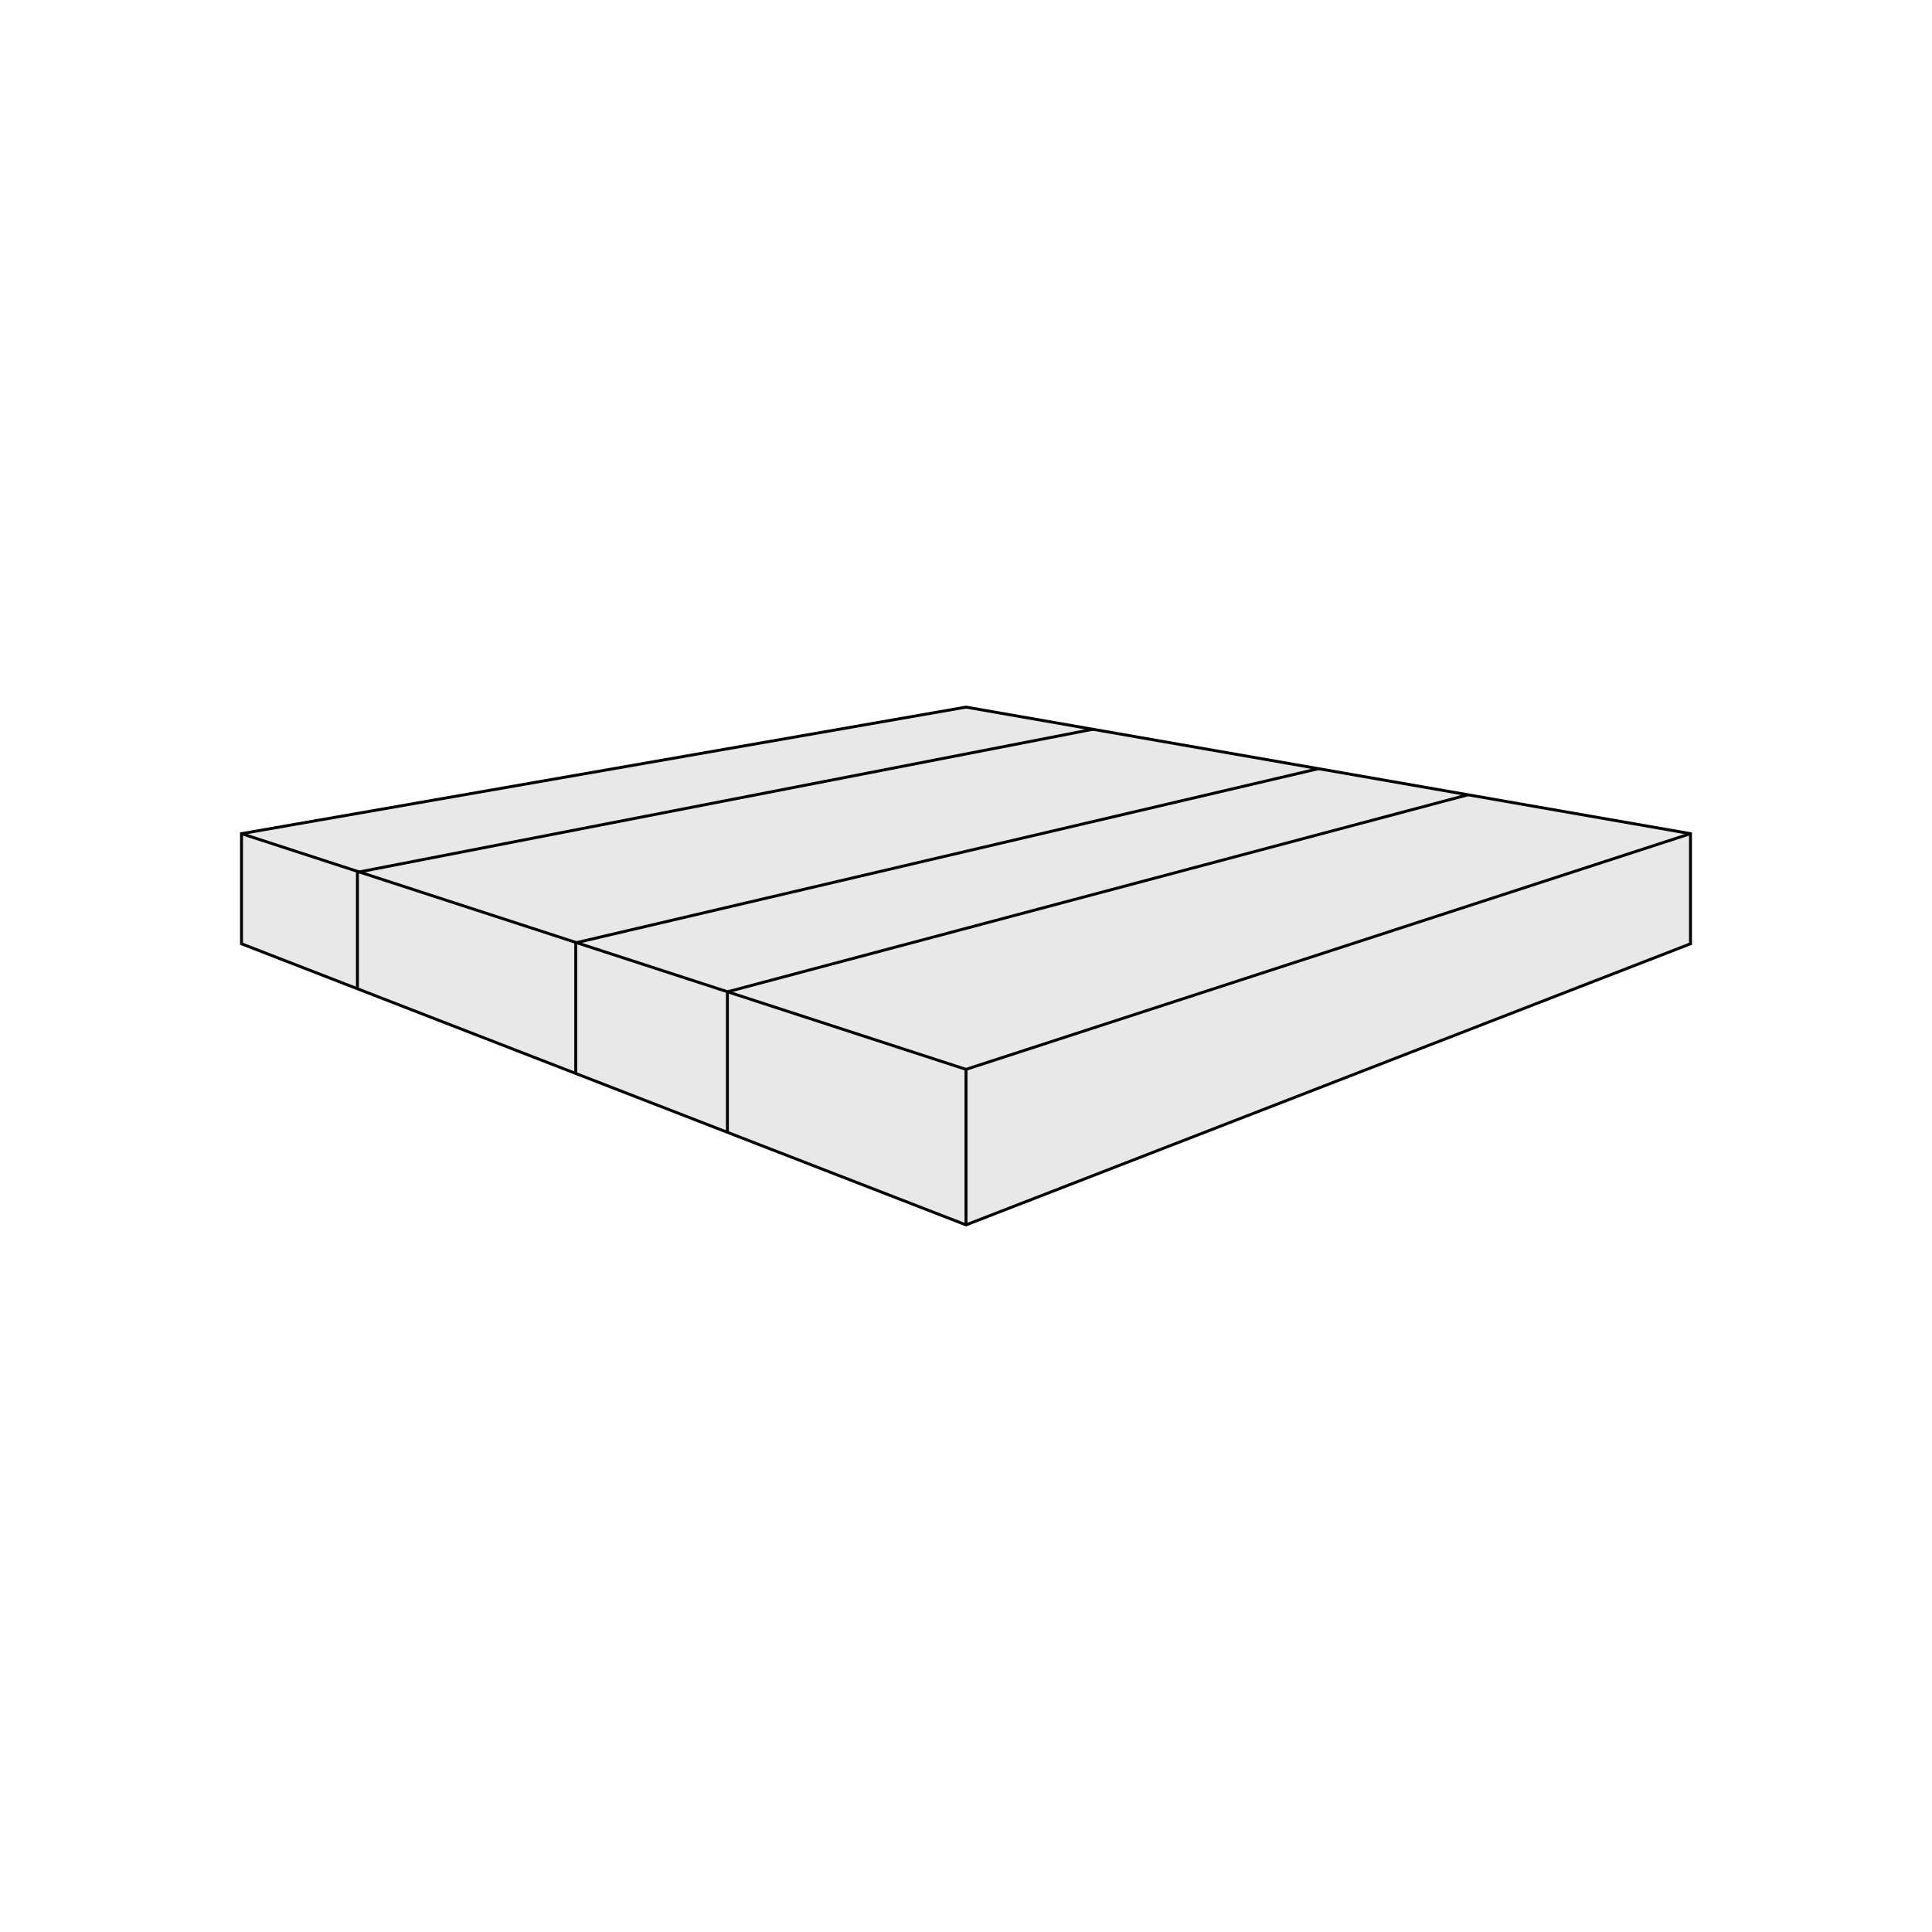 <?xml version="1.0" encoding="utf-8"?>
<!-- Generator: Adobe Illustrator 26.0.1, SVG Export Plug-In . SVG Version: 6.00 Build 0)  -->
<svg version="1.1" id="Layer_1" xmlns="http://www.w3.org/2000/svg" xmlns:xlink="http://www.w3.org/1999/xlink" x="0px" y="0px"
	 viewBox="0 0 200 200" style="enable-background:new 0 0 200 200;" xml:space="preserve">
<style type="text/css">
	.st0{fill:#FFFFFF;}
	.st1{fill:#E8E8E8;}
	.st2{fill:none;stroke:#010101;stroke-width:0.302;stroke-miterlimit:10;}
	.st3{clip-path:url(#SVGID_00000110444171099805129370000003192350394700882599_);}
</style>
<g id="Layer_2_00000024680137621826010640000011285949646392313517_">
	<g id="Layer_22">
		<rect class="st0" width="200" height="200"/>
		<polygon class="st1" points="25,86.3 25,97.7 100,126.8 175,97.7 175,86.3 100,73.2 		"/>
		<line class="st2" x1="100" y1="126.8" x2="100" y2="110.7"/>
		<polygon class="st2" points="25,86.3 25,97.7 100,126.8 175,97.7 175,86.3 100,73.2 		"/>
		<polyline class="st2" points="175,86.3 100,110.7 25,86.3 		"/>
		<line class="st2" x1="75.3" y1="117.2" x2="75.3" y2="102.8"/>
		<g>
			<defs>
				<polygon id="SVGID_1_" points="25,86.3 25,97.7 100,126.8 175,97.7 175,86.3 100,73.2 				"/>
			</defs>
			<clipPath id="SVGID_00000044156614118830022370000018372326889783492501_">
				<use xlink:href="#SVGID_1_"  style="overflow:visible;"/>
			</clipPath>
			<g style="clip-path:url(#SVGID_00000044156614118830022370000018372326889783492501_);">
				<line class="st2" x1="75.2" y1="102.7" x2="352.2" y2="29"/>
				<line class="st2" x1="59.6" y1="97.6" x2="352.2" y2="29"/>
				<line class="st2" x1="37" y1="90.3" x2="352.2" y2="29"/>
			</g>
		</g>
		<line class="st2" x1="59.6" y1="97.6" x2="59.6" y2="111.1"/>
		<line class="st2" x1="37" y1="90.3" x2="37" y2="102.3"/>
	</g>
</g>
</svg>
